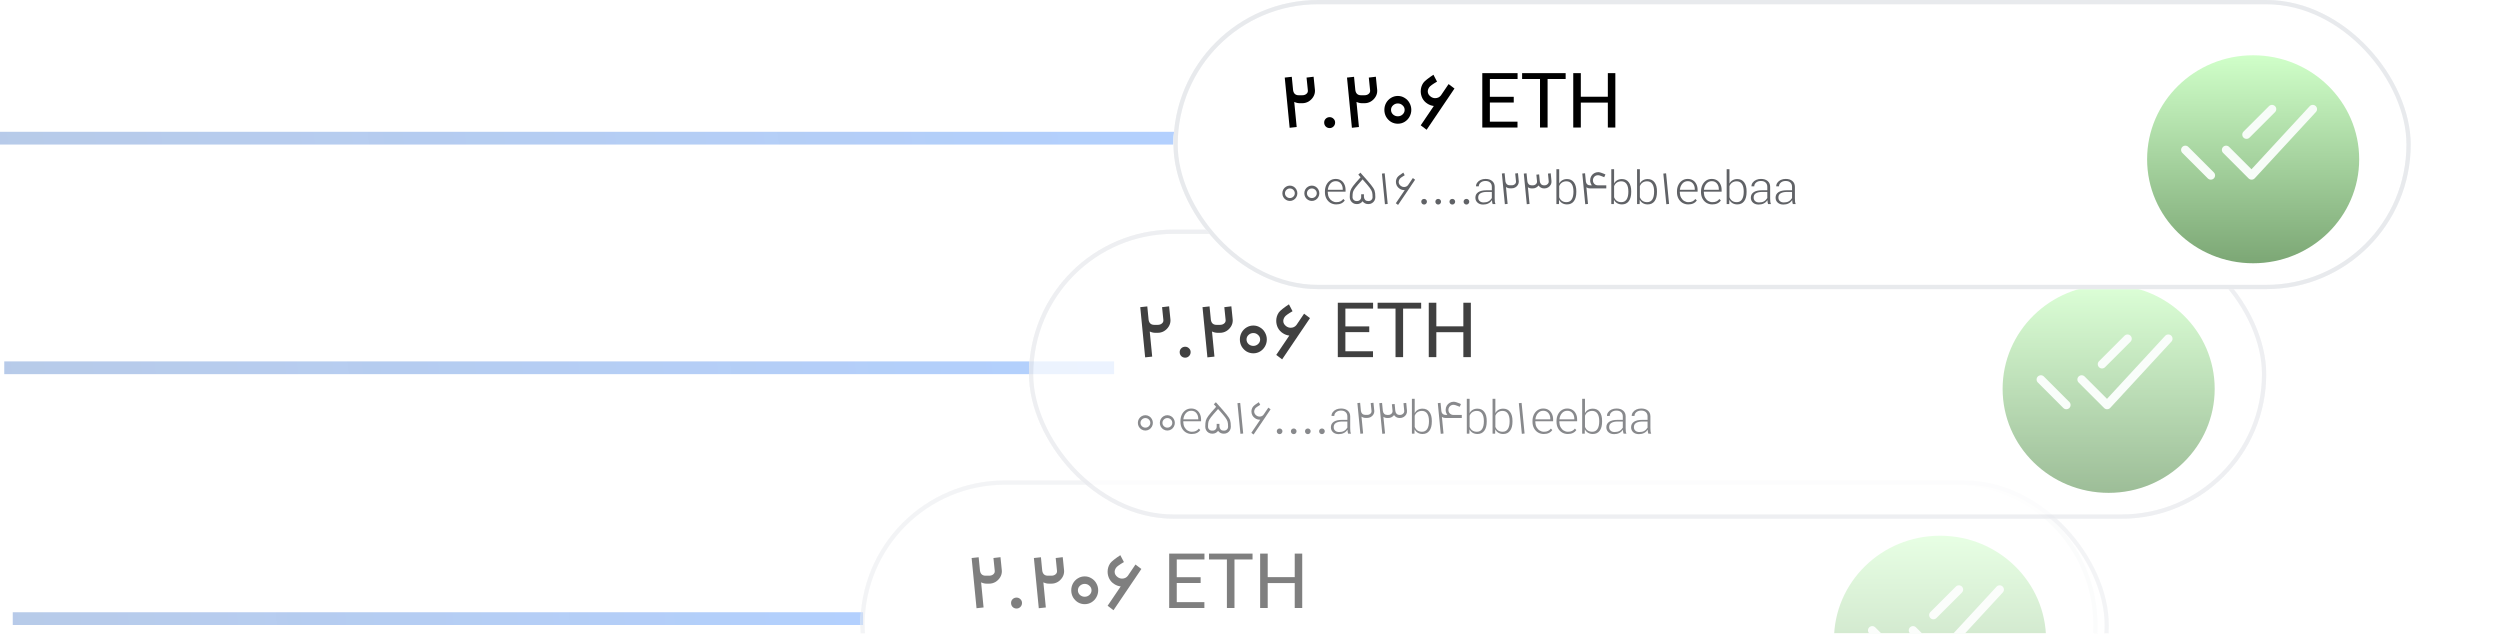 <svg width="588" height="149" viewBox="0 0 588 149" fill="none" xmlns="http://www.w3.org/2000/svg">
<path opacity="0.3" fill-rule="evenodd" clip-rule="evenodd" d="M3 144L203 144V147L3 147V144Z" fill="url(#paint0_linear_3269_4680)"/>
<g opacity="0.5">
<g clip-path="url(#clip0_3269_4680)">
<path d="M202.355 147C202.355 128.222 217.578 113 236.355 113H459.355C478.133 113 493.355 128.222 493.355 147C493.355 165.778 478.133 181 459.355 181H236.355C217.578 181 202.355 165.778 202.355 147Z" fill="white"/>
<path fill-rule="evenodd" clip-rule="evenodd" d="M459.355 114H236.355C218.13 114 203.355 128.775 203.355 147C203.355 165.225 218.13 180 236.355 180H459.355C477.581 180 492.355 165.225 492.355 147C492.355 128.775 477.581 114 459.355 114ZM236.355 113C217.578 113 202.355 128.222 202.355 147C202.355 165.778 217.578 181 236.355 181H459.355C478.133 181 493.355 165.778 493.355 147C493.355 128.222 478.133 113 459.355 113H236.355Z" fill="#F8F9FA"/>
<g filter="url(#filter0_d_3269_4680)">
<path d="M481.235 146.46C481.235 159.969 470.069 170.92 456.295 170.92C442.521 170.92 431.355 159.969 431.355 146.46C431.355 132.951 442.521 122 456.295 122C470.069 122 481.235 132.951 481.235 146.46Z" fill="url(#paint1_linear_3269_4680)"/>
</g>
<path fill-rule="evenodd" clip-rule="evenodd" d="M471.001 137.931C471.407 138.306 471.433 138.939 471.058 139.345L456.67 154.932C456.485 155.132 456.227 155.248 455.955 155.253C455.683 155.259 455.42 155.153 455.228 154.961L449.233 148.966C448.842 148.575 448.842 147.942 449.233 147.551C449.623 147.161 450.256 147.161 450.647 147.551L455.906 152.81L469.588 137.988C469.963 137.582 470.596 137.557 471.001 137.931ZM461.438 137.959C461.829 138.35 461.829 138.983 461.438 139.373L455.443 145.368C455.052 145.759 454.419 145.759 454.029 145.368C453.638 144.978 453.638 144.345 454.029 143.954L460.024 137.959C460.414 137.569 461.048 137.569 461.438 137.959ZM439.641 147.551C440.031 147.161 440.664 147.161 441.055 147.551L447.05 153.546C447.44 153.937 447.44 154.57 447.05 154.961C446.659 155.351 446.026 155.351 445.636 154.961L439.641 148.966C439.25 148.575 439.25 147.942 439.641 147.551Z" fill="#F7FCF8"/>
<path d="M235.313 131.048L235.619 134.072C235.631 134.132 235.637 134.228 235.637 134.36C235.637 134.876 235.499 135.356 235.223 135.8C234.947 136.244 234.581 136.604 234.125 136.88C233.669 137.144 233.171 137.276 232.631 137.276H232.073C231.629 137.276 231.191 137.174 230.759 136.97L231.335 142.874L229.679 143.054L228.527 131.246L230.183 131.066L230.489 134.198C230.609 135.002 231.053 135.404 231.821 135.404H232.631C233.039 135.404 233.369 135.296 233.621 135.08C233.885 134.864 233.999 134.588 233.963 134.252L233.657 131.246L235.313 131.048Z" fill="black"/>
<path d="M239.098 143.126C238.726 143.126 238.414 143 238.162 142.748C237.922 142.496 237.802 142.184 237.802 141.812C237.802 141.464 237.922 141.17 238.162 140.93C238.414 140.678 238.726 140.552 239.098 140.552C239.446 140.552 239.746 140.678 239.998 140.93C240.25 141.17 240.376 141.464 240.376 141.812C240.376 142.184 240.25 142.496 239.998 142.748C239.746 143 239.446 143.126 239.098 143.126Z" fill="black"/>
<path d="M249.956 131.048L250.262 134.072C250.274 134.132 250.28 134.228 250.28 134.36C250.28 134.876 250.142 135.356 249.866 135.8C249.59 136.244 249.224 136.604 248.768 136.88C248.312 137.144 247.814 137.276 247.274 137.276H246.716C246.272 137.276 245.834 137.174 245.402 136.97L245.978 142.874L244.322 143.054L243.17 131.246L244.826 131.066L245.132 134.198C245.252 135.002 245.696 135.404 246.464 135.404H247.274C247.682 135.404 248.012 135.296 248.264 135.08C248.528 134.864 248.642 134.588 248.606 134.252L248.3 131.246L249.956 131.048Z" fill="black"/>
<path d="M258.294 138.842C258.294 139.43 258.15 139.976 257.862 140.48C257.586 140.972 257.202 141.368 256.71 141.668C256.23 141.956 255.702 142.1 255.126 142.1C254.55 142.1 254.016 141.956 253.524 141.668C253.044 141.368 252.66 140.972 252.372 140.48C252.096 139.976 251.958 139.43 251.958 138.842C251.958 138.254 252.096 137.708 252.372 137.204C252.66 136.7 253.044 136.304 253.524 136.016C254.016 135.716 254.55 135.566 255.126 135.566C255.702 135.566 256.23 135.716 256.71 136.016C257.202 136.304 257.586 136.7 257.862 137.204C258.15 137.708 258.294 138.254 258.294 138.842ZM253.524 138.842C253.524 139.262 253.68 139.622 253.992 139.922C254.316 140.21 254.694 140.354 255.126 140.354C255.558 140.354 255.93 140.21 256.242 139.922C256.566 139.622 256.728 139.262 256.728 138.842C256.728 138.422 256.566 138.068 256.242 137.78C255.93 137.48 255.558 137.33 255.126 137.33C254.694 137.33 254.316 137.48 253.992 137.78C253.68 138.068 253.524 138.422 253.524 138.842Z" fill="black"/>
<path d="M268.449 133.82L266.703 136.412L266.613 136.538L261.897 143.522L260.511 142.478L263.589 137.924C263.037 137.864 262.527 137.678 262.059 137.366C261.567 137.054 261.183 136.64 260.907 136.124C260.643 135.596 260.511 135.044 260.511 134.468C260.511 133.748 260.709 133.094 261.105 132.506C261.261 132.278 261.561 131.99 262.005 131.642C262.461 131.282 262.959 130.928 263.499 130.58L264.345 132.2C263.301 132.8 262.683 133.25 262.491 133.55C262.275 133.874 262.167 134.192 262.167 134.504C262.167 134.996 262.413 135.416 262.905 135.764C263.217 135.98 263.553 136.088 263.913 136.088C264.177 136.088 264.429 136.034 264.669 135.926C264.909 135.806 265.107 135.644 265.263 135.44L267.063 132.776L268.449 133.82Z" fill="black"/>
<path d="M274.991 130.202H283.289V131.588H276.773V135.764H282.389V137.114H276.773V141.614H283.271V143H274.991V130.202Z" fill="black"/>
<path d="M294.597 131.588H290.349V143H288.567V131.588H284.355V130.202H294.597V131.588Z" fill="black"/>
<path d="M296.384 130.202H298.166V135.746H304.52V130.202H306.284V143H304.52V137.132H298.166V143H296.384V130.202Z" fill="black"/>
</g>
<rect x="202.855" y="113.5" width="292.642" height="67" rx="33.5" stroke="#E8EAED"/>
</g>
<path opacity="0.3" fill-rule="evenodd" clip-rule="evenodd" d="M1.001 85L262.031 85V88L1.001 88V85Z" fill="url(#paint2_linear_3269_4680)"/>
<g opacity="0.75">
<g clip-path="url(#clip1_3269_4680)">
<path d="M242.016 88C242.016 69.222 257.238 54 276.016 54H499.016C517.793 54 533.016 69.222 533.016 88C533.016 106.778 517.793 122 499.016 122H276.016C257.238 122 242.016 106.778 242.016 88Z" fill="white"/>
<path fill-rule="evenodd" clip-rule="evenodd" d="M499.016 55H276.016C257.79 55 243.016 69.775 243.016 88C243.016 106.225 257.79 121 276.016 121H499.016C517.241 121 532.016 106.225 532.016 88C532.016 69.775 517.241 55 499.016 55ZM276.016 54C257.238 54 242.016 69.222 242.016 88C242.016 106.778 257.238 122 276.016 122H499.016C517.793 122 533.016 106.778 533.016 88C533.016 69.222 517.793 54 499.016 54H276.016Z" fill="#F8F9FA"/>
<path d="M271.156 99.459C271.156 99.782 271.075 100.082 270.914 100.361C270.76 100.64 270.547 100.86 270.276 101.021C270.005 101.182 269.711 101.263 269.396 101.263C269.073 101.263 268.776 101.182 268.505 101.021C268.234 100.86 268.017 100.64 267.856 100.361C267.702 100.082 267.625 99.782 267.625 99.459C267.625 99.136 267.702 98.836 267.856 98.557C268.017 98.278 268.234 98.058 268.505 97.897C268.776 97.736 269.073 97.655 269.396 97.655C269.711 97.655 270.005 97.736 270.276 97.897C270.547 98.058 270.76 98.278 270.914 98.557C271.075 98.836 271.156 99.136 271.156 99.459ZM268.241 99.459C268.241 99.767 268.355 100.031 268.582 100.251C268.809 100.471 269.081 100.581 269.396 100.581C269.711 100.581 269.983 100.471 270.21 100.251C270.437 100.031 270.551 99.767 270.551 99.459C270.551 99.144 270.437 98.876 270.21 98.656C269.983 98.436 269.711 98.326 269.396 98.326C269.081 98.326 268.809 98.436 268.582 98.656C268.355 98.876 268.241 99.144 268.241 99.459Z" fill="#606266"/>
<path d="M276.323 99.459C276.323 99.782 276.242 100.082 276.081 100.361C275.927 100.64 275.714 100.86 275.443 101.021C275.172 101.182 274.878 101.263 274.563 101.263C274.24 101.263 273.943 101.182 273.672 101.021C273.401 100.86 273.184 100.64 273.023 100.361C272.869 100.082 272.792 99.782 272.792 99.459C272.792 99.136 272.869 98.836 273.023 98.557C273.184 98.278 273.401 98.058 273.672 97.897C273.943 97.736 274.24 97.655 274.563 97.655C274.878 97.655 275.172 97.736 275.443 97.897C275.714 98.058 275.927 98.278 276.081 98.557C276.242 98.836 276.323 99.136 276.323 99.459ZM273.408 99.459C273.408 99.767 273.522 100.031 273.749 100.251C273.976 100.471 274.248 100.581 274.563 100.581C274.878 100.581 275.15 100.471 275.377 100.251C275.604 100.031 275.718 99.767 275.718 99.459C275.718 99.144 275.604 98.876 275.377 98.656C275.15 98.436 274.878 98.326 274.563 98.326C274.248 98.326 273.976 98.436 273.749 98.656C273.522 98.876 273.408 99.144 273.408 99.459Z" fill="#606266"/>
<path d="M280.302 102.077C279.811 102.077 279.36 101.96 278.949 101.725C278.546 101.483 278.227 101.146 277.992 100.713C277.757 100.28 277.64 99.785 277.64 99.228V99.008C277.64 98.48 277.743 97.992 277.948 97.545C278.161 97.098 278.458 96.742 278.839 96.478C279.228 96.214 279.671 96.082 280.17 96.082C280.632 96.082 281.035 96.188 281.38 96.401C281.732 96.614 282.003 96.918 282.194 97.314C282.392 97.703 282.491 98.157 282.491 98.678V99.085H278.311V99.327C278.326 99.767 278.425 100.156 278.608 100.493C278.799 100.83 279.044 101.091 279.345 101.274C279.646 101.457 279.972 101.549 280.324 101.549C280.72 101.549 281.043 101.487 281.292 101.362C281.549 101.237 281.772 101.05 281.963 100.801L282.304 101.142C281.879 101.765 281.211 102.077 280.302 102.077ZM281.831 98.634V98.513C281.831 97.97 281.684 97.519 281.391 97.16C281.098 96.793 280.691 96.61 280.17 96.61C279.664 96.61 279.246 96.801 278.916 97.182C278.586 97.556 278.388 98.04 278.322 98.634H281.831Z" fill="#606266"/>
<path d="M287.778 102C287.514 102 287.272 101.941 287.052 101.824C286.832 101.707 286.645 101.545 286.491 101.34C286.345 101.545 286.158 101.707 285.93 101.824C285.703 101.941 285.461 102 285.204 102H285.083C284.79 102 284.519 101.927 284.269 101.78C284.027 101.633 283.833 101.435 283.686 101.186C283.547 100.937 283.477 100.662 283.477 100.361C283.477 99.745 283.521 99.272 283.609 98.942C283.697 98.612 283.906 98.223 284.236 97.776C284.574 97.329 285.171 96.632 286.029 95.686L285.49 95.081L285.974 94.608C287.214 95.979 288.05 96.94 288.482 97.49C288.922 98.033 289.201 98.484 289.318 98.843C289.436 99.202 289.494 99.708 289.494 100.361C289.494 100.662 289.425 100.937 289.285 101.186C289.146 101.435 288.952 101.633 288.702 101.78C288.46 101.927 288.193 102 287.899 102H287.778ZM284.126 100.361C284.126 100.618 284.218 100.838 284.401 101.021C284.585 101.197 284.812 101.285 285.083 101.285H285.204C285.476 101.285 285.703 101.197 285.886 101.021C286.07 100.838 286.161 100.618 286.161 100.361V99.69H286.81V100.339C286.84 100.625 286.939 100.856 287.107 101.032C287.283 101.201 287.507 101.285 287.778 101.285H287.899C288.171 101.285 288.394 101.197 288.57 101.021C288.754 100.845 288.845 100.625 288.845 100.361C288.845 99.84 288.805 99.441 288.724 99.162C288.644 98.883 288.453 98.542 288.152 98.139C287.852 97.736 287.298 97.087 286.491 96.192C285.67 97.101 285.109 97.754 284.808 98.15C284.508 98.539 284.317 98.872 284.236 99.151C284.163 99.422 284.126 99.826 284.126 100.361Z" fill="#606266"/>
<path d="M291.047 94.828L291.696 94.762L292.4 101.967L291.751 102.033L291.047 94.828Z" fill="#606266"/>
<path d="M298.845 96.269L297.767 97.864H297.778L297.679 98.007L294.841 102.198L294.313 101.802L296.414 98.7C295.974 98.737 295.567 98.627 295.193 98.37C294.922 98.194 294.709 97.967 294.555 97.688C294.408 97.402 294.335 97.101 294.335 96.786C294.335 96.397 294.449 96.034 294.676 95.697C294.771 95.558 294.951 95.389 295.215 95.191C295.479 94.993 295.765 94.795 296.073 94.597L296.403 95.213C295.75 95.594 295.351 95.891 295.204 96.104C295.057 96.331 294.984 96.562 294.984 96.797C294.984 96.98 295.032 97.156 295.127 97.325C295.222 97.494 295.358 97.637 295.534 97.754C295.747 97.908 295.981 97.985 296.238 97.985C296.443 97.985 296.634 97.941 296.81 97.853C296.993 97.758 297.14 97.622 297.25 97.446L298.317 95.873L298.845 96.269Z" fill="#606266"/>
<path d="M300.969 102.11C300.778 102.11 300.617 102.044 300.485 101.912C300.36 101.78 300.298 101.619 300.298 101.428C300.298 101.245 300.36 101.091 300.485 100.966C300.617 100.841 300.778 100.779 300.969 100.779C301.152 100.779 301.306 100.841 301.431 100.966C301.563 101.091 301.629 101.245 301.629 101.428C301.629 101.619 301.563 101.78 301.431 101.912C301.306 102.044 301.152 102.11 300.969 102.11Z" fill="#606266"/>
<path d="M304.288 102.11C304.097 102.11 303.936 102.044 303.804 101.912C303.679 101.78 303.617 101.619 303.617 101.428C303.617 101.245 303.679 101.091 303.804 100.966C303.936 100.841 304.097 100.779 304.288 100.779C304.471 100.779 304.625 100.841 304.75 100.966C304.882 101.091 304.948 101.245 304.948 101.428C304.948 101.619 304.882 101.78 304.75 101.912C304.625 102.044 304.471 102.11 304.288 102.11Z" fill="#606266"/>
<path d="M307.607 102.11C307.417 102.11 307.255 102.044 307.123 101.912C306.999 101.78 306.936 101.619 306.936 101.428C306.936 101.245 306.999 101.091 307.123 100.966C307.255 100.841 307.417 100.779 307.607 100.779C307.791 100.779 307.945 100.841 308.069 100.966C308.201 101.091 308.267 101.245 308.267 101.428C308.267 101.619 308.201 101.78 308.069 101.912C307.945 102.044 307.791 102.11 307.607 102.11Z" fill="#606266"/>
<path d="M310.927 102.11C310.736 102.11 310.575 102.044 310.443 101.912C310.318 101.78 310.256 101.619 310.256 101.428C310.256 101.245 310.318 101.091 310.443 100.966C310.575 100.841 310.736 100.779 310.927 100.779C311.11 100.779 311.264 100.841 311.389 100.966C311.521 101.091 311.587 101.245 311.587 101.428C311.587 101.619 311.521 101.78 311.389 101.912C311.264 102.044 311.11 102.11 310.927 102.11Z" fill="#606266"/>
<path d="M317.084 102C316.996 101.802 316.945 101.49 316.93 101.065C316.475 101.762 315.782 102.11 314.851 102.11C314.308 102.11 313.868 101.96 313.531 101.659C313.194 101.358 313.025 100.97 313.025 100.493C313.025 99.936 313.249 99.507 313.696 99.206C314.143 98.905 314.781 98.755 315.61 98.755H316.897V97.963C316.897 97.523 316.765 97.182 316.501 96.94C316.244 96.691 315.874 96.566 315.39 96.566C314.935 96.566 314.561 96.687 314.268 96.929C313.975 97.171 313.828 97.472 313.828 97.831H313.168C313.168 97.508 313.267 97.215 313.465 96.951C313.663 96.68 313.931 96.467 314.268 96.313C314.613 96.159 314.994 96.082 315.412 96.082C316.072 96.082 316.593 96.247 316.974 96.577C317.363 96.9 317.561 97.351 317.568 97.93V100.669C317.568 100.984 317.579 101.245 317.601 101.45C317.63 101.648 317.678 101.817 317.744 101.956V102H317.084ZM313.685 100.46C313.685 100.805 313.799 101.083 314.026 101.296C314.261 101.509 314.572 101.615 314.961 101.615C315.416 101.615 315.793 101.534 316.094 101.373C316.402 101.204 316.67 100.944 316.897 100.592V99.14H315.687C315.078 99.14 314.591 99.246 314.224 99.459C313.865 99.672 313.685 100.005 313.685 100.46Z" fill="#606266"/>
<path d="M323.038 94.729L323.225 96.577C323.233 96.614 323.236 96.665 323.236 96.731C323.236 97.01 323.159 97.27 323.005 97.512C322.859 97.747 322.657 97.937 322.4 98.084C322.151 98.223 321.88 98.293 321.586 98.293H321.179C320.827 98.293 320.508 98.19 320.222 97.985L320.607 101.956L319.958 102.022L319.254 94.806L319.903 94.74L320.09 96.676C320.142 96.962 320.255 97.186 320.431 97.347C320.607 97.501 320.827 97.578 321.091 97.578H321.586C321.88 97.578 322.125 97.486 322.323 97.303C322.521 97.12 322.606 96.9 322.576 96.643L322.389 94.806L323.038 94.729Z" fill="#606266"/>
<path d="M329.174 98.315C328.91 98.315 328.668 98.256 328.448 98.139C328.228 98.014 328.037 97.846 327.876 97.633C327.722 97.838 327.527 98.003 327.293 98.128C327.058 98.253 326.805 98.315 326.534 98.315H326.27C325.94 98.315 325.643 98.223 325.379 98.04L325.764 101.967L325.115 102.033L324.411 94.828L325.06 94.762L325.247 96.632C325.283 96.925 325.39 97.16 325.566 97.336C325.749 97.505 325.976 97.589 326.248 97.589H326.534C326.82 97.589 327.062 97.497 327.26 97.314C327.458 97.131 327.546 96.911 327.524 96.654V96.643L327.37 95.081L328.019 95.015L328.173 96.61C328.202 96.903 328.305 97.142 328.481 97.325C328.664 97.501 328.895 97.589 329.174 97.589H329.284C329.562 97.589 329.801 97.497 329.999 97.314C330.204 97.123 330.296 96.9 330.274 96.643L330.098 94.828L330.747 94.762L330.923 96.61C330.952 96.911 330.893 97.193 330.747 97.457C330.6 97.721 330.395 97.93 330.131 98.084C329.867 98.238 329.584 98.315 329.284 98.315H329.174Z" fill="#606266"/>
<path d="M334.588 102.077C334.162 102.077 333.785 101.982 333.455 101.791C333.132 101.6 332.883 101.329 332.707 100.977L332.685 102H332.08V93.794H332.74V97.16C332.916 96.823 333.161 96.566 333.477 96.39C333.792 96.207 334.162 96.115 334.588 96.115C335.277 96.115 335.812 96.372 336.194 96.885C336.582 97.391 336.773 98.11 336.766 99.041V99.14C336.766 100.079 336.575 100.805 336.194 101.318C335.812 101.824 335.277 102.077 334.588 102.077ZM332.74 100.394C332.886 100.768 333.103 101.054 333.389 101.252C333.682 101.45 334.034 101.549 334.445 101.549C334.987 101.549 335.398 101.336 335.677 100.911C335.955 100.486 336.095 99.87 336.095 99.063C336.095 98.271 335.952 97.67 335.666 97.259C335.38 96.848 334.969 96.643 334.434 96.643C334.038 96.643 333.689 96.742 333.389 96.94C333.095 97.131 332.879 97.413 332.74 97.787V100.394Z" fill="#606266"/>
<path d="M339.997 98.315C339.675 98.315 339.389 98.231 339.139 98.062L339.513 101.967L338.864 102.033L338.358 96.786L338.347 96.665L338.171 94.817L338.82 94.751L339.007 96.687C339.044 96.973 339.15 97.197 339.326 97.358C339.502 97.512 339.726 97.589 339.997 97.589H340.415C340.151 97.23 340.019 96.834 340.019 96.401C340.019 96.049 340.104 95.726 340.272 95.433C340.441 95.14 340.672 94.909 340.965 94.74C341.259 94.571 341.578 94.487 341.922 94.487C342.091 94.487 342.3 94.527 342.549 94.608C342.806 94.689 343.033 94.773 343.231 94.861C343.429 94.949 343.558 95.008 343.616 95.037L343.33 95.675C343.286 95.66 343.088 95.583 342.736 95.444C342.392 95.297 342.12 95.22 341.922 95.213C341.695 95.198 341.482 95.242 341.284 95.345C341.094 95.448 340.943 95.594 340.833 95.785C340.723 95.968 340.668 96.174 340.668 96.401C340.668 96.738 340.778 97.021 340.998 97.248C341.226 97.475 341.504 97.589 341.834 97.589H343.814V98.315H339.997Z" fill="#606266"/>
<path d="M347.5 102.077C347.074 102.077 346.697 101.982 346.367 101.791C346.044 101.6 345.795 101.329 345.619 100.977L345.597 102H344.992V93.794H345.652V97.16C345.828 96.823 346.073 96.566 346.389 96.39C346.704 96.207 347.074 96.115 347.5 96.115C348.189 96.115 348.724 96.372 349.106 96.885C349.494 97.391 349.685 98.11 349.678 99.041V99.14C349.678 100.079 349.487 100.805 349.106 101.318C348.724 101.824 348.189 102.077 347.5 102.077ZM345.652 100.394C345.798 100.768 346.015 101.054 346.301 101.252C346.594 101.45 346.946 101.549 347.357 101.549C347.899 101.549 348.31 101.336 348.589 100.911C348.867 100.486 349.007 99.87 349.007 99.063C349.007 98.271 348.864 97.67 348.578 97.259C348.292 96.848 347.881 96.643 347.346 96.643C346.95 96.643 346.601 96.742 346.301 96.94C346.007 97.131 345.791 97.413 345.652 97.787V100.394Z" fill="#606266"/>
<path d="M353.558 102.077C353.133 102.077 352.755 101.982 352.425 101.791C352.103 101.6 351.853 101.329 351.677 100.977L351.655 102H351.05V93.794H351.71V97.16C351.886 96.823 352.132 96.566 352.447 96.39C352.763 96.207 353.133 96.115 353.558 96.115C354.248 96.115 354.783 96.372 355.164 96.885C355.553 97.391 355.744 98.11 355.736 99.041V99.14C355.736 100.079 355.546 100.805 355.164 101.318C354.783 101.824 354.248 102.077 353.558 102.077ZM351.71 100.394C351.857 100.768 352.073 101.054 352.359 101.252C352.653 101.45 353.005 101.549 353.415 101.549C353.958 101.549 354.369 101.336 354.647 100.911C354.926 100.486 355.065 99.87 355.065 99.063C355.065 98.271 354.922 97.67 354.636 97.259C354.35 96.848 353.94 96.643 353.404 96.643C353.008 96.643 352.66 96.742 352.359 96.94C352.066 97.131 351.85 97.413 351.71 97.787V100.394Z" fill="#606266"/>
<path d="M357.23 94.828L357.879 94.762L358.583 101.967L357.934 102.033L357.23 94.828Z" fill="#606266"/>
<path d="M363.103 102.077C362.611 102.077 362.16 101.96 361.75 101.725C361.346 101.483 361.027 101.146 360.793 100.713C360.558 100.28 360.441 99.785 360.441 99.228V99.008C360.441 98.48 360.543 97.992 360.749 97.545C360.961 97.098 361.258 96.742 361.64 96.478C362.028 96.214 362.472 96.082 362.971 96.082C363.433 96.082 363.836 96.188 364.181 96.401C364.533 96.614 364.804 96.918 364.995 97.314C365.193 97.703 365.292 98.157 365.292 98.678V99.085H361.112V99.327C361.126 99.767 361.225 100.156 361.409 100.493C361.599 100.83 361.845 101.091 362.146 101.274C362.446 101.457 362.773 101.549 363.125 101.549C363.521 101.549 363.843 101.487 364.093 101.362C364.349 101.237 364.573 101.05 364.764 100.801L365.105 101.142C364.679 101.765 364.012 102.077 363.103 102.077ZM364.632 98.634V98.513C364.632 97.97 364.485 97.519 364.192 97.16C363.898 96.793 363.491 96.61 362.971 96.61C362.465 96.61 362.047 96.801 361.717 97.182C361.387 97.556 361.189 98.04 361.123 98.634H364.632Z" fill="#606266"/>
<path d="M368.753 102.077C368.262 102.077 367.811 101.96 367.4 101.725C366.997 101.483 366.678 101.146 366.443 100.713C366.208 100.28 366.091 99.785 366.091 99.228V99.008C366.091 98.48 366.194 97.992 366.399 97.545C366.612 97.098 366.909 96.742 367.29 96.478C367.679 96.214 368.122 96.082 368.621 96.082C369.083 96.082 369.486 96.188 369.831 96.401C370.183 96.614 370.454 96.918 370.645 97.314C370.843 97.703 370.942 98.157 370.942 98.678V99.085H366.762V99.327C366.777 99.767 366.876 100.156 367.059 100.493C367.25 100.83 367.495 101.091 367.796 101.274C368.097 101.457 368.423 101.549 368.775 101.549C369.171 101.549 369.494 101.487 369.743 101.362C370 101.237 370.223 101.05 370.414 100.801L370.755 101.142C370.33 101.765 369.662 102.077 368.753 102.077ZM370.282 98.634V98.513C370.282 97.97 370.135 97.519 369.842 97.16C369.549 96.793 369.142 96.61 368.621 96.61C368.115 96.61 367.697 96.801 367.367 97.182C367.037 97.556 366.839 98.04 366.773 98.634H370.282Z" fill="#606266"/>
<path d="M374.635 102.077C374.209 102.077 373.832 101.982 373.502 101.791C373.179 101.6 372.93 101.329 372.754 100.977L372.732 102H372.127V93.794H372.787V97.16C372.963 96.823 373.208 96.566 373.524 96.39C373.839 96.207 374.209 96.115 374.635 96.115C375.324 96.115 375.859 96.372 376.241 96.885C376.629 97.391 376.82 98.11 376.813 99.041V99.14C376.813 100.079 376.622 100.805 376.241 101.318C375.859 101.824 375.324 102.077 374.635 102.077ZM372.787 100.394C372.933 100.768 373.15 101.054 373.436 101.252C373.729 101.45 374.081 101.549 374.492 101.549C375.034 101.549 375.445 101.336 375.724 100.911C376.002 100.486 376.142 99.87 376.142 99.063C376.142 98.271 375.999 97.67 375.713 97.259C375.427 96.848 375.016 96.643 374.481 96.643C374.085 96.643 373.736 96.742 373.436 96.94C373.142 97.131 372.926 97.413 372.787 97.787V100.394Z" fill="#606266"/>
<path d="M381.87 102C381.782 101.802 381.731 101.49 381.716 101.065C381.261 101.762 380.568 102.11 379.637 102.11C379.094 102.11 378.654 101.96 378.317 101.659C377.98 101.358 377.811 100.97 377.811 100.493C377.811 99.936 378.035 99.507 378.482 99.206C378.929 98.905 379.567 98.755 380.396 98.755H381.683V97.963C381.683 97.523 381.551 97.182 381.287 96.94C381.03 96.691 380.66 96.566 380.176 96.566C379.721 96.566 379.347 96.687 379.054 96.929C378.761 97.171 378.614 97.472 378.614 97.831H377.954C377.954 97.508 378.053 97.215 378.251 96.951C378.449 96.68 378.717 96.467 379.054 96.313C379.399 96.159 379.78 96.082 380.198 96.082C380.858 96.082 381.379 96.247 381.76 96.577C382.149 96.9 382.347 97.351 382.354 97.93V100.669C382.354 100.984 382.365 101.245 382.387 101.45C382.416 101.648 382.464 101.817 382.53 101.956V102H381.87ZM378.471 100.46C378.471 100.805 378.585 101.083 378.812 101.296C379.047 101.509 379.358 101.615 379.747 101.615C380.202 101.615 380.579 101.534 380.88 101.373C381.188 101.204 381.456 100.944 381.683 100.592V99.14H380.473C379.864 99.14 379.377 99.246 379.01 99.459C378.651 99.672 378.471 100.005 378.471 100.46Z" fill="#606266"/>
<path d="M387.692 102C387.604 101.802 387.553 101.49 387.538 101.065C387.084 101.762 386.391 102.11 385.459 102.11C384.917 102.11 384.477 101.96 384.139 101.659C383.802 101.358 383.633 100.97 383.633 100.493C383.633 99.936 383.857 99.507 384.304 99.206C384.752 98.905 385.39 98.755 386.218 98.755H387.505V97.963C387.505 97.523 387.373 97.182 387.109 96.94C386.853 96.691 386.482 96.566 385.998 96.566C385.544 96.566 385.17 96.687 384.876 96.929C384.583 97.171 384.436 97.472 384.436 97.831H383.776C383.776 97.508 383.875 97.215 384.073 96.951C384.271 96.68 384.539 96.467 384.876 96.313C385.221 96.159 385.602 96.082 386.02 96.082C386.68 96.082 387.201 96.247 387.582 96.577C387.971 96.9 388.169 97.351 388.176 97.93V100.669C388.176 100.984 388.187 101.245 388.209 101.45C388.239 101.648 388.286 101.817 388.352 101.956V102H387.692ZM384.293 100.46C384.293 100.805 384.407 101.083 384.634 101.296C384.869 101.509 385.181 101.615 385.569 101.615C386.024 101.615 386.402 101.534 386.702 101.373C387.01 101.204 387.278 100.944 387.505 100.592V99.14H386.295C385.687 99.14 385.199 99.246 384.832 99.459C384.473 99.672 384.293 100.005 384.293 100.46Z" fill="#606266"/>
<g filter="url(#filter1_d_3269_4680)">
<path d="M520.895 87.46C520.895 100.969 509.729 111.92 495.955 111.92C482.181 111.92 471.016 100.969 471.016 87.46C471.016 73.951 482.181 63 495.955 63C509.729 63 520.895 73.951 520.895 87.46Z" fill="url(#paint3_linear_3269_4680)"/>
</g>
<path fill-rule="evenodd" clip-rule="evenodd" d="M510.662 78.931C511.067 79.306 511.093 79.939 510.718 80.344L496.33 95.932C496.145 96.132 495.887 96.248 495.615 96.253C495.343 96.259 495.08 96.153 494.888 95.961L488.893 89.966C488.502 89.575 488.502 88.942 488.893 88.551C489.283 88.161 489.917 88.161 490.307 88.551L495.566 93.811L509.249 78.988C509.623 78.582 510.256 78.557 510.662 78.931ZM501.098 78.959C501.489 79.35 501.489 79.983 501.098 80.373L495.103 86.368C494.713 86.759 494.079 86.759 493.689 86.368C493.298 85.978 493.298 85.345 493.689 84.954L499.684 78.959C500.075 78.569 500.708 78.569 501.098 78.959ZM479.301 88.551C479.691 88.161 480.324 88.161 480.715 88.551L486.71 94.546C487.101 94.937 487.101 95.57 486.71 95.961C486.319 96.351 485.686 96.351 485.296 95.961L479.301 89.966C478.91 89.575 478.91 88.942 479.301 88.551Z" fill="#F7FCF8"/>
<path d="M274.974 72.048L275.28 75.072C275.291 75.132 275.297 75.228 275.297 75.36C275.297 75.876 275.16 76.356 274.884 76.8C274.608 77.244 274.242 77.604 273.786 77.88C273.33 78.144 272.832 78.276 272.292 78.276H271.734C271.29 78.276 270.852 78.174 270.42 77.97L270.996 83.874L269.339 84.054L268.188 72.246L269.844 72.066L270.15 75.198C270.27 76.002 270.714 76.404 271.482 76.404H272.292C272.7 76.404 273.03 76.296 273.282 76.08C273.546 75.864 273.66 75.588 273.624 75.252L273.318 72.246L274.974 72.048Z" fill="black"/>
<path d="M278.758 84.126C278.386 84.126 278.074 84 277.822 83.748C277.582 83.496 277.462 83.184 277.462 82.812C277.462 82.464 277.582 82.17 277.822 81.93C278.074 81.678 278.386 81.552 278.758 81.552C279.106 81.552 279.406 81.678 279.658 81.93C279.91 82.17 280.036 82.464 280.036 82.812C280.036 83.184 279.91 83.496 279.658 83.748C279.406 84 279.106 84.126 278.758 84.126Z" fill="black"/>
<path d="M289.616 72.048L289.922 75.072C289.934 75.132 289.94 75.228 289.94 75.36C289.94 75.876 289.802 76.356 289.526 76.8C289.25 77.244 288.884 77.604 288.428 77.88C287.972 78.144 287.474 78.276 286.934 78.276H286.376C285.932 78.276 285.494 78.174 285.062 77.97L285.638 83.874L283.982 84.054L282.83 72.246L284.486 72.066L284.792 75.198C284.912 76.002 285.356 76.404 286.124 76.404H286.934C287.342 76.404 287.672 76.296 287.924 76.08C288.188 75.864 288.302 75.588 288.266 75.252L287.96 72.246L289.616 72.048Z" fill="black"/>
<path d="M297.954 79.842C297.954 80.43 297.81 80.976 297.522 81.48C297.246 81.972 296.862 82.368 296.37 82.668C295.89 82.956 295.362 83.1 294.786 83.1C294.21 83.1 293.676 82.956 293.184 82.668C292.704 82.368 292.32 81.972 292.032 81.48C291.756 80.976 291.618 80.43 291.618 79.842C291.618 79.254 291.756 78.708 292.032 78.204C292.32 77.7 292.704 77.304 293.184 77.016C293.676 76.716 294.21 76.566 294.786 76.566C295.362 76.566 295.89 76.716 296.37 77.016C296.862 77.304 297.246 77.7 297.522 78.204C297.81 78.708 297.954 79.254 297.954 79.842ZM293.184 79.842C293.184 80.262 293.34 80.622 293.652 80.922C293.976 81.21 294.354 81.354 294.786 81.354C295.218 81.354 295.59 81.21 295.902 80.922C296.226 80.622 296.388 80.262 296.388 79.842C296.388 79.422 296.226 79.068 295.902 78.78C295.59 78.48 295.218 78.33 294.786 78.33C294.354 78.33 293.976 78.48 293.652 78.78C293.34 79.068 293.184 79.422 293.184 79.842Z" fill="black"/>
<path d="M308.109 74.82L306.363 77.412L306.273 77.538L301.557 84.522L300.171 83.478L303.249 78.924C302.697 78.864 302.187 78.678 301.719 78.366C301.227 78.054 300.843 77.64 300.567 77.124C300.303 76.596 300.171 76.044 300.171 75.468C300.171 74.748 300.369 74.094 300.765 73.506C300.921 73.278 301.221 72.99 301.665 72.642C302.121 72.282 302.619 71.928 303.159 71.58L304.005 73.2C302.961 73.8 302.343 74.25 302.151 74.55C301.935 74.874 301.827 75.192 301.827 75.504C301.827 75.996 302.073 76.416 302.565 76.764C302.877 76.98 303.213 77.088 303.573 77.088C303.837 77.088 304.089 77.034 304.329 76.926C304.569 76.806 304.767 76.644 304.923 76.44L306.723 73.776L308.109 74.82Z" fill="black"/>
<path d="M314.651 71.202H322.949V72.588H316.433V76.764H322.049V78.114H316.433V82.614H322.931V84H314.651V71.202Z" fill="black"/>
<path d="M334.257 72.588H330.009V84H328.227V72.588H324.015V71.202H334.257V72.588Z" fill="black"/>
<path d="M336.044 71.202H337.826V76.746H344.18V71.202H345.944V84H344.18V78.132H337.826V84H336.044V71.202Z" fill="black"/>
</g>
<rect x="242.516" y="54.5" width="290" height="67" rx="33.5" stroke="#E8EAED"/>
</g>
<path opacity="0.3" fill-rule="evenodd" clip-rule="evenodd" d="M0 31L279.566 31V34L0 34V31Z" fill="url(#paint4_linear_3269_4680)"/>
<g clip-path="url(#clip2_3269_4680)">
<path d="M276 34C276 15.222 291.222 0 310 0H533C551.778 0 567 15.222 567 34C567 52.778 551.778 68 533 68H310C291.222 68 276 52.778 276 34Z" fill="white"/>
<path fill-rule="evenodd" clip-rule="evenodd" d="M533 1H310C291.775 1 277 15.775 277 34C277 52.225 291.775 67 310 67H533C551.225 67 566 52.225 566 34C566 15.775 551.225 1 533 1ZM310 0C291.222 0 276 15.222 276 34C276 52.778 291.222 68 310 68H533C551.778 68 567 52.778 567 34C567 15.222 551.778 0 533 0H310Z" fill="#F8F9FA"/>
<path d="M305.14 45.459C305.14 45.782 305.06 46.082 304.898 46.361C304.744 46.64 304.532 46.86 304.26 47.021C303.989 47.182 303.696 47.263 303.38 47.263C303.058 47.263 302.761 47.182 302.489 47.021C302.218 46.86 302.002 46.64 301.84 46.361C301.686 46.082 301.609 45.782 301.609 45.459C301.609 45.136 301.686 44.836 301.84 44.557C302.002 44.278 302.218 44.058 302.489 43.897C302.761 43.736 303.058 43.655 303.38 43.655C303.696 43.655 303.989 43.736 304.26 43.897C304.532 44.058 304.744 44.278 304.898 44.557C305.06 44.836 305.14 45.136 305.14 45.459ZM302.225 45.459C302.225 45.767 302.339 46.031 302.566 46.251C302.794 46.471 303.065 46.581 303.38 46.581C303.696 46.581 303.967 46.471 304.194 46.251C304.422 46.031 304.535 45.767 304.535 45.459C304.535 45.144 304.422 44.876 304.194 44.656C303.967 44.436 303.696 44.326 303.38 44.326C303.065 44.326 302.794 44.436 302.566 44.656C302.339 44.876 302.225 45.144 302.225 45.459Z" fill="#606266"/>
<path d="M310.307 45.459C310.307 45.782 310.227 46.082 310.065 46.361C309.911 46.64 309.699 46.86 309.427 47.021C309.156 47.182 308.863 47.263 308.547 47.263C308.225 47.263 307.928 47.182 307.656 47.021C307.385 46.86 307.169 46.64 307.007 46.361C306.853 46.082 306.776 45.782 306.776 45.459C306.776 45.136 306.853 44.836 307.007 44.557C307.169 44.278 307.385 44.058 307.656 43.897C307.928 43.736 308.225 43.655 308.547 43.655C308.863 43.655 309.156 43.736 309.427 43.897C309.699 44.058 309.911 44.278 310.065 44.557C310.227 44.836 310.307 45.136 310.307 45.459ZM307.392 45.459C307.392 45.767 307.506 46.031 307.733 46.251C307.961 46.471 308.232 46.581 308.547 46.581C308.863 46.581 309.134 46.471 309.361 46.251C309.589 46.031 309.702 45.767 309.702 45.459C309.702 45.144 309.589 44.876 309.361 44.656C309.134 44.436 308.863 44.326 308.547 44.326C308.232 44.326 307.961 44.436 307.733 44.656C307.506 44.876 307.392 45.144 307.392 45.459Z" fill="#606266"/>
<path d="M314.286 48.077C313.795 48.077 313.344 47.96 312.933 47.725C312.53 47.483 312.211 47.146 311.976 46.713C311.742 46.28 311.624 45.785 311.624 45.228V45.008C311.624 44.48 311.727 43.992 311.932 43.545C312.145 43.098 312.442 42.742 312.823 42.478C313.212 42.214 313.656 42.082 314.154 42.082C314.616 42.082 315.02 42.188 315.364 42.401C315.716 42.614 315.988 42.918 316.178 43.314C316.376 43.703 316.475 44.157 316.475 44.678V45.085H312.295V45.327C312.31 45.767 312.409 46.156 312.592 46.493C312.783 46.83 313.029 47.091 313.329 47.274C313.63 47.457 313.956 47.549 314.308 47.549C314.704 47.549 315.027 47.487 315.276 47.362C315.533 47.237 315.757 47.05 315.947 46.801L316.288 47.142C315.863 47.765 315.196 48.077 314.286 48.077ZM315.815 44.634V44.513C315.815 43.97 315.669 43.519 315.375 43.16C315.082 42.793 314.675 42.61 314.154 42.61C313.648 42.61 313.23 42.801 312.9 43.182C312.57 43.556 312.372 44.04 312.306 44.634H315.815Z" fill="#606266"/>
<path d="M321.763 48C321.499 48 321.257 47.941 321.037 47.824C320.817 47.707 320.63 47.545 320.476 47.34C320.329 47.545 320.142 47.707 319.915 47.824C319.687 47.941 319.445 48 319.189 48H319.068C318.774 48 318.503 47.927 318.254 47.78C318.012 47.633 317.817 47.435 317.671 47.186C317.531 46.937 317.462 46.662 317.462 46.361C317.462 45.745 317.506 45.272 317.594 44.942C317.682 44.612 317.891 44.223 318.221 43.776C318.558 43.329 319.156 42.632 320.014 41.686L319.475 41.081L319.959 40.608C321.198 41.979 322.034 42.94 322.467 43.49C322.907 44.033 323.185 44.484 323.303 44.843C323.42 45.202 323.479 45.708 323.479 46.361C323.479 46.662 323.409 46.937 323.27 47.186C323.13 47.435 322.936 47.633 322.687 47.78C322.445 47.927 322.177 48 321.884 48H321.763ZM318.111 46.361C318.111 46.618 318.202 46.838 318.386 47.021C318.569 47.197 318.796 47.285 319.068 47.285H319.189C319.46 47.285 319.687 47.197 319.871 47.021C320.054 46.838 320.146 46.618 320.146 46.361V45.69H320.795V46.339C320.824 46.625 320.923 46.856 321.092 47.032C321.268 47.201 321.491 47.285 321.763 47.285H321.884C322.155 47.285 322.379 47.197 322.555 47.021C322.738 46.845 322.83 46.625 322.83 46.361C322.83 45.84 322.789 45.441 322.709 45.162C322.628 44.883 322.437 44.542 322.137 44.139C321.836 43.736 321.282 43.087 320.476 42.192C319.654 43.101 319.093 43.754 318.793 44.15C318.492 44.539 318.301 44.872 318.221 45.151C318.147 45.422 318.111 45.826 318.111 46.361Z" fill="#606266"/>
<path d="M325.032 40.828L325.681 40.762L326.385 47.967L325.736 48.033L325.032 40.828Z" fill="#606266"/>
<path d="M332.83 42.269L331.752 43.864H331.763L331.664 44.007L328.826 48.198L328.298 47.802L330.399 44.7C329.959 44.737 329.552 44.627 329.178 44.37C328.906 44.194 328.694 43.967 328.54 43.688C328.393 43.402 328.32 43.101 328.32 42.786C328.32 42.397 328.433 42.034 328.661 41.697C328.756 41.558 328.936 41.389 329.2 41.191C329.464 40.993 329.75 40.795 330.058 40.597L330.388 41.213C329.735 41.594 329.335 41.891 329.189 42.104C329.042 42.331 328.969 42.562 328.969 42.797C328.969 42.98 329.016 43.156 329.112 43.325C329.207 43.494 329.343 43.637 329.519 43.754C329.731 43.908 329.966 43.985 330.223 43.985C330.428 43.985 330.619 43.941 330.795 43.853C330.978 43.758 331.125 43.622 331.235 43.446L332.302 41.873L332.83 42.269Z" fill="#606266"/>
<path d="M334.953 48.11C334.762 48.11 334.601 48.044 334.469 47.912C334.344 47.78 334.282 47.619 334.282 47.428C334.282 47.245 334.344 47.091 334.469 46.966C334.601 46.841 334.762 46.779 334.953 46.779C335.136 46.779 335.29 46.841 335.415 46.966C335.547 47.091 335.613 47.245 335.613 47.428C335.613 47.619 335.547 47.78 335.415 47.912C335.29 48.044 335.136 48.11 334.953 48.11Z" fill="#606266"/>
<path d="M338.272 48.11C338.082 48.11 337.92 48.044 337.788 47.912C337.664 47.78 337.601 47.619 337.601 47.428C337.601 47.245 337.664 47.091 337.788 46.966C337.92 46.841 338.082 46.779 338.272 46.779C338.456 46.779 338.61 46.841 338.734 46.966C338.866 47.091 338.932 47.245 338.932 47.428C338.932 47.619 338.866 47.78 338.734 47.912C338.61 48.044 338.456 48.11 338.272 48.11Z" fill="#606266"/>
<path d="M341.592 48.11C341.401 48.11 341.24 48.044 341.108 47.912C340.983 47.78 340.921 47.619 340.921 47.428C340.921 47.245 340.983 47.091 341.108 46.966C341.24 46.841 341.401 46.779 341.592 46.779C341.775 46.779 341.929 46.841 342.054 46.966C342.186 47.091 342.252 47.245 342.252 47.428C342.252 47.619 342.186 47.78 342.054 47.912C341.929 48.044 341.775 48.11 341.592 48.11Z" fill="#606266"/>
<path d="M344.911 48.11C344.72 48.11 344.559 48.044 344.427 47.912C344.302 47.78 344.24 47.619 344.24 47.428C344.24 47.245 344.302 47.091 344.427 46.966C344.559 46.841 344.72 46.779 344.911 46.779C345.094 46.779 345.248 46.841 345.373 46.966C345.505 47.091 345.571 47.245 345.571 47.428C345.571 47.619 345.505 47.78 345.373 47.912C345.248 48.044 345.094 48.11 344.911 48.11Z" fill="#606266"/>
<path d="M351.068 48C350.98 47.802 350.929 47.49 350.914 47.065C350.46 47.762 349.767 48.11 348.835 48.11C348.293 48.11 347.853 47.96 347.515 47.659C347.178 47.358 347.009 46.97 347.009 46.493C347.009 45.936 347.233 45.507 347.68 45.206C348.128 44.905 348.766 44.755 349.594 44.755H350.881V43.963C350.881 43.523 350.749 43.182 350.485 42.94C350.229 42.691 349.858 42.566 349.374 42.566C348.92 42.566 348.546 42.687 348.252 42.929C347.959 43.171 347.812 43.472 347.812 43.831H347.152C347.152 43.508 347.251 43.215 347.449 42.951C347.647 42.68 347.915 42.467 348.252 42.313C348.597 42.159 348.978 42.082 349.396 42.082C350.056 42.082 350.577 42.247 350.958 42.577C351.347 42.9 351.545 43.351 351.552 43.93V46.669C351.552 46.984 351.563 47.245 351.585 47.45C351.615 47.648 351.662 47.817 351.728 47.956V48H351.068ZM347.669 46.46C347.669 46.805 347.783 47.083 348.01 47.296C348.245 47.509 348.557 47.615 348.945 47.615C349.4 47.615 349.778 47.534 350.078 47.373C350.386 47.204 350.654 46.944 350.881 46.592V45.14H349.671C349.063 45.14 348.575 45.246 348.208 45.459C347.849 45.672 347.669 46.005 347.669 46.46Z" fill="#606266"/>
<path d="M357.023 40.729L357.21 42.577C357.217 42.614 357.221 42.665 357.221 42.731C357.221 43.01 357.144 43.27 356.99 43.512C356.843 43.747 356.641 43.937 356.385 44.084C356.135 44.223 355.864 44.293 355.571 44.293H355.164C354.812 44.293 354.493 44.19 354.207 43.985L354.592 47.956L353.943 48.022L353.239 40.806L353.888 40.74L354.075 42.676C354.126 42.962 354.24 43.186 354.416 43.347C354.592 43.501 354.812 43.578 355.076 43.578H355.571C355.864 43.578 356.11 43.486 356.308 43.303C356.506 43.12 356.59 42.9 356.561 42.643L356.374 40.806L357.023 40.729Z" fill="#606266"/>
<path d="M363.158 44.315C362.894 44.315 362.652 44.256 362.432 44.139C362.212 44.014 362.021 43.846 361.86 43.633C361.706 43.838 361.512 44.003 361.277 44.128C361.042 44.253 360.789 44.315 360.518 44.315H360.254C359.924 44.315 359.627 44.223 359.363 44.04L359.748 47.967L359.099 48.033L358.395 40.828L359.044 40.762L359.231 42.632C359.268 42.925 359.374 43.16 359.55 43.336C359.733 43.505 359.961 43.589 360.232 43.589H360.518C360.804 43.589 361.046 43.497 361.244 43.314C361.442 43.131 361.53 42.911 361.508 42.654V42.643L361.354 41.081L362.003 41.015L362.157 42.61C362.186 42.903 362.289 43.142 362.465 43.325C362.648 43.501 362.879 43.589 363.158 43.589H363.268C363.547 43.589 363.785 43.497 363.983 43.314C364.188 43.123 364.28 42.9 364.258 42.643L364.082 40.828L364.731 40.762L364.907 42.61C364.936 42.911 364.878 43.193 364.731 43.457C364.584 43.721 364.379 43.93 364.115 44.084C363.851 44.238 363.569 44.315 363.268 44.315H363.158Z" fill="#606266"/>
<path d="M368.572 48.077C368.147 48.077 367.769 47.982 367.439 47.791C367.116 47.6 366.867 47.329 366.691 46.977L366.669 48H366.064V39.794H366.724V43.16C366.9 42.823 367.146 42.566 367.461 42.39C367.776 42.207 368.147 42.115 368.572 42.115C369.261 42.115 369.797 42.372 370.178 42.885C370.567 43.391 370.757 44.11 370.75 45.041V45.14C370.75 46.079 370.559 46.805 370.178 47.318C369.797 47.824 369.261 48.077 368.572 48.077ZM366.724 46.394C366.871 46.768 367.087 47.054 367.373 47.252C367.666 47.45 368.018 47.549 368.429 47.549C368.972 47.549 369.382 47.336 369.661 46.911C369.94 46.486 370.079 45.87 370.079 45.063C370.079 44.271 369.936 43.67 369.65 43.259C369.364 42.848 368.953 42.643 368.418 42.643C368.022 42.643 367.674 42.742 367.373 42.94C367.08 43.131 366.863 43.413 366.724 43.787V46.394Z" fill="#606266"/>
<path d="M373.982 44.315C373.659 44.315 373.373 44.231 373.124 44.062L373.498 47.967L372.849 48.033L372.343 42.786L372.332 42.665L372.156 40.817L372.805 40.751L372.992 42.687C373.028 42.973 373.135 43.197 373.311 43.358C373.487 43.512 373.71 43.589 373.982 43.589H374.4C374.136 43.23 374.004 42.834 374.004 42.401C374.004 42.049 374.088 41.726 374.257 41.433C374.425 41.14 374.656 40.909 374.95 40.74C375.243 40.571 375.562 40.487 375.907 40.487C376.075 40.487 376.284 40.527 376.534 40.608C376.79 40.689 377.018 40.773 377.216 40.861C377.414 40.949 377.542 41.008 377.601 41.037L377.315 41.675C377.271 41.66 377.073 41.583 376.721 41.444C376.376 41.297 376.105 41.22 375.907 41.213C375.679 41.198 375.467 41.242 375.269 41.345C375.078 41.448 374.928 41.594 374.818 41.785C374.708 41.968 374.653 42.174 374.653 42.401C374.653 42.738 374.763 43.021 374.983 43.248C375.21 43.475 375.489 43.589 375.819 43.589H377.799V44.315H373.982Z" fill="#606266"/>
<path d="M381.484 48.077C381.059 48.077 380.681 47.982 380.351 47.791C380.028 47.6 379.779 47.329 379.603 46.977L379.581 48H378.976V39.794H379.636V43.16C379.812 42.823 380.058 42.566 380.373 42.39C380.688 42.207 381.059 42.115 381.484 42.115C382.173 42.115 382.709 42.372 383.09 42.885C383.479 43.391 383.669 44.11 383.662 45.041V45.14C383.662 46.079 383.471 46.805 383.09 47.318C382.709 47.824 382.173 48.077 381.484 48.077ZM379.636 46.394C379.783 46.768 379.999 47.054 380.285 47.252C380.578 47.45 380.93 47.549 381.341 47.549C381.884 47.549 382.294 47.336 382.573 46.911C382.852 46.486 382.991 45.87 382.991 45.063C382.991 44.271 382.848 43.67 382.562 43.259C382.276 42.848 381.865 42.643 381.33 42.643C380.934 42.643 380.586 42.742 380.285 42.94C379.992 43.131 379.775 43.413 379.636 43.787V46.394Z" fill="#606266"/>
<path d="M387.543 48.077C387.117 48.077 386.74 47.982 386.41 47.791C386.087 47.6 385.838 47.329 385.662 46.977L385.64 48H385.035V39.794H385.695V43.16C385.871 42.823 386.116 42.566 386.432 42.39C386.747 42.207 387.117 42.115 387.543 42.115C388.232 42.115 388.767 42.372 389.149 42.885C389.537 43.391 389.728 44.11 389.721 45.041V45.14C389.721 46.079 389.53 46.805 389.149 47.318C388.767 47.824 388.232 48.077 387.543 48.077ZM385.695 46.394C385.841 46.768 386.058 47.054 386.344 47.252C386.637 47.45 386.989 47.549 387.4 47.549C387.942 47.549 388.353 47.336 388.632 46.911C388.91 46.486 389.05 45.87 389.05 45.063C389.05 44.271 388.907 43.67 388.621 43.259C388.335 42.848 387.924 42.643 387.389 42.643C386.993 42.643 386.644 42.742 386.344 42.94C386.05 43.131 385.834 43.413 385.695 43.787V46.394Z" fill="#606266"/>
<path d="M391.214 40.828L391.863 40.762L392.567 47.967L391.918 48.033L391.214 40.828Z" fill="#606266"/>
<path d="M397.087 48.077C396.596 48.077 396.145 47.96 395.734 47.725C395.331 47.483 395.012 47.146 394.777 46.713C394.542 46.28 394.425 45.785 394.425 45.228V45.008C394.425 44.48 394.528 43.992 394.733 43.545C394.946 43.098 395.243 42.742 395.624 42.478C396.013 42.214 396.456 42.082 396.955 42.082C397.417 42.082 397.82 42.188 398.165 42.401C398.517 42.614 398.788 42.918 398.979 43.314C399.177 43.703 399.276 44.157 399.276 44.678V45.085H395.096V45.327C395.111 45.767 395.21 46.156 395.393 46.493C395.584 46.83 395.829 47.091 396.13 47.274C396.431 47.457 396.757 47.549 397.109 47.549C397.505 47.549 397.828 47.487 398.077 47.362C398.334 47.237 398.557 47.05 398.748 46.801L399.089 47.142C398.664 47.765 397.996 48.077 397.087 48.077ZM398.616 44.634V44.513C398.616 43.97 398.469 43.519 398.176 43.16C397.883 42.793 397.476 42.61 396.955 42.61C396.449 42.61 396.031 42.801 395.701 43.182C395.371 43.556 395.173 44.04 395.107 44.634H398.616Z" fill="#606266"/>
<path d="M402.738 48.077C402.246 48.077 401.795 47.96 401.385 47.725C400.981 47.483 400.662 47.146 400.428 46.713C400.193 46.28 400.076 45.785 400.076 45.228V45.008C400.076 44.48 400.178 43.992 400.384 43.545C400.596 43.098 400.893 42.742 401.275 42.478C401.663 42.214 402.107 42.082 402.606 42.082C403.068 42.082 403.471 42.188 403.816 42.401C404.168 42.614 404.439 42.918 404.63 43.314C404.828 43.703 404.927 44.157 404.927 44.678V45.085H400.747V45.327C400.761 45.767 400.86 46.156 401.044 46.493C401.234 46.83 401.48 47.091 401.781 47.274C402.081 47.457 402.408 47.549 402.76 47.549C403.156 47.549 403.478 47.487 403.728 47.362C403.984 47.237 404.208 47.05 404.399 46.801L404.74 47.142C404.314 47.765 403.647 48.077 402.738 48.077ZM404.267 44.634V44.513C404.267 43.97 404.12 43.519 403.827 43.16C403.533 42.793 403.126 42.61 402.606 42.61C402.1 42.61 401.682 42.801 401.352 43.182C401.022 43.556 400.824 44.04 400.758 44.634H404.267Z" fill="#606266"/>
<path d="M408.619 48.077C408.194 48.077 407.816 47.982 407.486 47.791C407.163 47.6 406.914 47.329 406.738 46.977L406.716 48H406.111V39.794H406.771V43.16C406.947 42.823 407.193 42.566 407.508 42.39C407.823 42.207 408.194 42.115 408.619 42.115C409.308 42.115 409.844 42.372 410.225 42.885C410.614 43.391 410.804 44.11 410.797 45.041V45.14C410.797 46.079 410.606 46.805 410.225 47.318C409.844 47.824 409.308 48.077 408.619 48.077ZM406.771 46.394C406.918 46.768 407.134 47.054 407.42 47.252C407.713 47.45 408.065 47.549 408.476 47.549C409.019 47.549 409.429 47.336 409.708 46.911C409.987 46.486 410.126 45.87 410.126 45.063C410.126 44.271 409.983 43.67 409.697 43.259C409.411 42.848 409 42.643 408.465 42.643C408.069 42.643 407.721 42.742 407.42 42.94C407.127 43.131 406.91 43.413 406.771 43.787V46.394Z" fill="#606266"/>
<path d="M415.855 48C415.767 47.802 415.715 47.49 415.701 47.065C415.246 47.762 414.553 48.11 413.622 48.11C413.079 48.11 412.639 47.96 412.302 47.659C411.964 47.358 411.796 46.97 411.796 46.493C411.796 45.936 412.019 45.507 412.467 45.206C412.914 44.905 413.552 44.755 414.381 44.755H415.668V43.963C415.668 43.523 415.536 43.182 415.272 42.94C415.015 42.691 414.645 42.566 414.161 42.566C413.706 42.566 413.332 42.687 413.039 42.929C412.745 43.171 412.599 43.472 412.599 43.831H411.939C411.939 43.508 412.038 43.215 412.236 42.951C412.434 42.68 412.701 42.467 413.039 42.313C413.383 42.159 413.765 42.082 414.183 42.082C414.843 42.082 415.363 42.247 415.745 42.577C416.133 42.9 416.331 43.351 416.339 43.93V46.669C416.339 46.984 416.35 47.245 416.372 47.45C416.401 47.648 416.449 47.817 416.515 47.956V48H415.855ZM412.456 46.46C412.456 46.805 412.569 47.083 412.797 47.296C413.031 47.509 413.343 47.615 413.732 47.615C414.186 47.615 414.564 47.534 414.865 47.373C415.173 47.204 415.44 46.944 415.668 46.592V45.14H414.458C413.849 45.14 413.361 45.246 412.995 45.459C412.635 45.672 412.456 46.005 412.456 46.46Z" fill="#606266"/>
<path d="M421.677 48C421.589 47.802 421.537 47.49 421.523 47.065C421.068 47.762 420.375 48.11 419.444 48.11C418.901 48.11 418.461 47.96 418.124 47.659C417.786 47.358 417.618 46.97 417.618 46.493C417.618 45.936 417.841 45.507 418.289 45.206C418.736 44.905 419.374 44.755 420.203 44.755H421.49V43.963C421.49 43.523 421.358 43.182 421.094 42.94C420.837 42.691 420.467 42.566 419.983 42.566C419.528 42.566 419.154 42.687 418.861 42.929C418.567 43.171 418.421 43.472 418.421 43.831H417.761C417.761 43.508 417.86 43.215 418.058 42.951C418.256 42.68 418.523 42.467 418.861 42.313C419.205 42.159 419.587 42.082 420.005 42.082C420.665 42.082 421.185 42.247 421.567 42.577C421.955 42.9 422.153 43.351 422.161 43.93V46.669C422.161 46.984 422.172 47.245 422.194 47.45C422.223 47.648 422.271 47.817 422.337 47.956V48H421.677ZM418.278 46.46C418.278 46.805 418.391 47.083 418.619 47.296C418.853 47.509 419.165 47.615 419.554 47.615C420.008 47.615 420.386 47.534 420.687 47.373C420.995 47.204 421.262 46.944 421.49 46.592V45.14H420.28C419.671 45.14 419.183 45.246 418.817 45.459C418.457 45.672 418.278 46.005 418.278 46.46Z" fill="#606266"/>
<g filter="url(#filter2_d_3269_4680)">
<path d="M554.879 33.46C554.879 46.969 543.713 57.92 529.94 57.92C516.166 57.92 505 46.969 505 33.46C505 19.951 516.166 9 529.94 9C543.713 9 554.879 19.951 554.879 33.46Z" fill="url(#paint5_linear_3269_4680)"/>
</g>
<path fill-rule="evenodd" clip-rule="evenodd" d="M544.646 24.931C545.052 25.306 545.077 25.939 544.702 26.345L530.314 41.932C530.13 42.132 529.872 42.248 529.599 42.253C529.327 42.259 529.065 42.153 528.872 41.961L522.877 35.965C522.487 35.575 522.487 34.942 522.877 34.551C523.268 34.161 523.901 34.161 524.291 34.551L529.551 39.81L543.233 24.988C543.607 24.582 544.24 24.557 544.646 24.931ZM535.083 24.959C535.473 25.35 535.473 25.983 535.083 26.373L529.088 32.368C528.697 32.759 528.064 32.759 527.673 32.368C527.283 31.978 527.283 31.345 527.673 30.954L533.668 24.959C534.059 24.569 534.692 24.569 535.083 24.959ZM513.285 34.551C513.676 34.161 514.309 34.161 514.699 34.551L520.694 40.546C521.085 40.937 521.085 41.57 520.694 41.961C520.304 42.351 519.671 42.351 519.28 41.961L513.285 35.965C512.895 35.575 512.895 34.942 513.285 34.551Z" fill="#F7FCF8"/>
<path d="M308.958 18.048L309.264 21.072C309.276 21.132 309.282 21.228 309.282 21.36C309.282 21.876 309.144 22.356 308.868 22.8C308.592 23.244 308.226 23.604 307.77 23.88C307.314 24.144 306.816 24.276 306.276 24.276H305.718C305.274 24.276 304.836 24.174 304.404 23.97L304.98 29.874L303.324 30.054L302.172 18.246L303.828 18.066L304.134 21.198C304.254 22.002 304.698 22.404 305.466 22.404H306.276C306.684 22.404 307.014 22.296 307.266 22.08C307.53 21.864 307.644 21.588 307.608 21.252L307.302 18.246L308.958 18.048Z" fill="black"/>
<path d="M312.742 30.126C312.37 30.126 312.058 30 311.806 29.748C311.566 29.496 311.446 29.184 311.446 28.812C311.446 28.464 311.566 28.17 311.806 27.93C312.058 27.678 312.37 27.552 312.742 27.552C313.09 27.552 313.39 27.678 313.642 27.93C313.894 28.17 314.02 28.464 314.02 28.812C314.02 29.184 313.894 29.496 313.642 29.748C313.39 30 313.09 30.126 312.742 30.126Z" fill="black"/>
<path d="M323.6 18.048L323.906 21.072C323.918 21.132 323.924 21.228 323.924 21.36C323.924 21.876 323.786 22.356 323.51 22.8C323.234 23.244 322.868 23.604 322.412 23.88C321.956 24.144 321.458 24.276 320.918 24.276H320.36C319.916 24.276 319.478 24.174 319.046 23.97L319.622 29.874L317.966 30.054L316.814 18.246L318.47 18.066L318.776 21.198C318.896 22.002 319.34 22.404 320.108 22.404H320.918C321.326 22.404 321.656 22.296 321.908 22.08C322.172 21.864 322.286 21.588 322.25 21.252L321.944 18.246L323.6 18.048Z" fill="black"/>
<path d="M331.939 25.842C331.939 26.43 331.795 26.976 331.507 27.48C331.231 27.972 330.847 28.368 330.355 28.668C329.875 28.956 329.347 29.1 328.771 29.1C328.195 29.1 327.661 28.956 327.169 28.668C326.689 28.368 326.305 27.972 326.017 27.48C325.741 26.976 325.603 26.43 325.603 25.842C325.603 25.254 325.741 24.708 326.017 24.204C326.305 23.7 326.689 23.304 327.169 23.016C327.661 22.716 328.195 22.566 328.771 22.566C329.347 22.566 329.875 22.716 330.355 23.016C330.847 23.304 331.231 23.7 331.507 24.204C331.795 24.708 331.939 25.254 331.939 25.842ZM327.169 25.842C327.169 26.262 327.325 26.622 327.637 26.922C327.961 27.21 328.339 27.354 328.771 27.354C329.203 27.354 329.575 27.21 329.887 26.922C330.211 26.622 330.373 26.262 330.373 25.842C330.373 25.422 330.211 25.068 329.887 24.78C329.575 24.48 329.203 24.33 328.771 24.33C328.339 24.33 327.961 24.48 327.637 24.78C327.325 25.068 327.169 25.422 327.169 25.842Z" fill="black"/>
<path d="M342.094 20.82L340.348 23.412L340.258 23.538L335.542 30.522L334.156 29.478L337.234 24.924C336.682 24.864 336.172 24.678 335.704 24.366C335.212 24.054 334.828 23.64 334.552 23.124C334.288 22.596 334.156 22.044 334.156 21.468C334.156 20.748 334.354 20.094 334.75 19.506C334.906 19.278 335.206 18.99 335.65 18.642C336.106 18.282 336.604 17.928 337.144 17.58L337.99 19.2C336.946 19.8 336.328 20.25 336.136 20.55C335.92 20.874 335.812 21.192 335.812 21.504C335.812 21.996 336.058 22.416 336.55 22.764C336.862 22.98 337.198 23.088 337.558 23.088C337.822 23.088 338.074 23.034 338.314 22.926C338.554 22.806 338.752 22.644 338.908 22.44L340.708 19.776L342.094 20.82Z" fill="black"/>
<path d="M348.635 17.202H356.934V18.588H350.418V22.764H356.034V24.114H350.418V28.614H356.915V30H348.635V17.202Z" fill="black"/>
<path d="M368.241 18.588H363.993V30H362.211V18.588H357.999V17.202H368.241V18.588Z" fill="black"/>
<path d="M370.028 17.202H371.81V22.746H378.164V17.202H379.928V30H378.164V24.132H371.81V30H370.028V17.202Z" fill="black"/>
</g>
<rect x="276.5" y="0.5" width="290" height="67" rx="33.5" stroke="#E8EAED"/>
<defs>
<filter id="filter0_d_3269_4680" x="406.355" y="101" width="99.879" height="98.92" filterUnits="userSpaceOnUse" color-interpolation-filters="sRGB">
<feFlood flood-opacity="0" result="BackgroundImageFix"/>
<feColorMatrix in="SourceAlpha" type="matrix" values="0 0 0 0 0 0 0 0 0 0 0 0 0 0 0 0 0 0 127 0" result="hardAlpha"/>
<feOffset dy="4"/>
<feGaussianBlur stdDeviation="12.5"/>
<feComposite in2="hardAlpha" operator="out"/>
<feColorMatrix type="matrix" values="0 0 0 0 0 0 0 0 0 0 0 0 0 0 0 0 0 0 0.1 0"/>
<feBlend mode="normal" in2="BackgroundImageFix" result="effect1_dropShadow_3269_4680"/>
<feBlend mode="normal" in="SourceGraphic" in2="effect1_dropShadow_3269_4680" result="shape"/>
</filter>
<filter id="filter1_d_3269_4680" x="446.016" y="42" width="99.879" height="98.92" filterUnits="userSpaceOnUse" color-interpolation-filters="sRGB">
<feFlood flood-opacity="0" result="BackgroundImageFix"/>
<feColorMatrix in="SourceAlpha" type="matrix" values="0 0 0 0 0 0 0 0 0 0 0 0 0 0 0 0 0 0 127 0" result="hardAlpha"/>
<feOffset dy="4"/>
<feGaussianBlur stdDeviation="12.5"/>
<feComposite in2="hardAlpha" operator="out"/>
<feColorMatrix type="matrix" values="0 0 0 0 0 0 0 0 0 0 0 0 0 0 0 0 0 0 0.1 0"/>
<feBlend mode="normal" in2="BackgroundImageFix" result="effect1_dropShadow_3269_4680"/>
<feBlend mode="normal" in="SourceGraphic" in2="effect1_dropShadow_3269_4680" result="shape"/>
</filter>
<filter id="filter2_d_3269_4680" x="480" y="-12" width="99.879" height="98.92" filterUnits="userSpaceOnUse" color-interpolation-filters="sRGB">
<feFlood flood-opacity="0" result="BackgroundImageFix"/>
<feColorMatrix in="SourceAlpha" type="matrix" values="0 0 0 0 0 0 0 0 0 0 0 0 0 0 0 0 0 0 127 0" result="hardAlpha"/>
<feOffset dy="4"/>
<feGaussianBlur stdDeviation="12.5"/>
<feComposite in2="hardAlpha" operator="out"/>
<feColorMatrix type="matrix" values="0 0 0 0 0 0 0 0 0 0 0 0 0 0 0 0 0 0 0.1 0"/>
<feBlend mode="normal" in2="BackgroundImageFix" result="effect1_dropShadow_3269_4680"/>
<feBlend mode="normal" in="SourceGraphic" in2="effect1_dropShadow_3269_4680" result="shape"/>
</filter>
<linearGradient id="paint0_linear_3269_4680" x1="203" y1="145.5" x2="-6.238" y2="165.424" gradientUnits="userSpaceOnUse">
<stop stop-color="#0062FB"/>
<stop offset="1" stop-color="#0849AF" stop-opacity="0.96"/>
</linearGradient>
<linearGradient id="paint1_linear_3269_4680" x1="456.295" y1="122" x2="456.295" y2="170.92" gradientUnits="userSpaceOnUse">
<stop stop-color="#D0FFC9"/>
<stop offset="1" stop-color="#7CA775"/>
</linearGradient>
<linearGradient id="paint2_linear_3269_4680" x1="262.031" y1="86.5" x2="-9.341" y2="120.226" gradientUnits="userSpaceOnUse">
<stop stop-color="#0062FB"/>
<stop offset="1" stop-color="#0849AF" stop-opacity="0.96"/>
</linearGradient>
<linearGradient id="paint3_linear_3269_4680" x1="495.955" y1="63" x2="495.955" y2="111.92" gradientUnits="userSpaceOnUse">
<stop stop-color="#D0FFC9"/>
<stop offset="1" stop-color="#7CA775"/>
</linearGradient>
<linearGradient id="paint4_linear_3269_4680" x1="279.566" y1="32.5" x2="-10.428" y2="71.1" gradientUnits="userSpaceOnUse">
<stop stop-color="#0062FB"/>
<stop offset="1" stop-color="#0849AF" stop-opacity="0.96"/>
</linearGradient>
<linearGradient id="paint5_linear_3269_4680" x1="529.94" y1="9" x2="529.94" y2="57.92" gradientUnits="userSpaceOnUse">
<stop stop-color="#D0FFC9"/>
<stop offset="1" stop-color="#7CA775"/>
</linearGradient>
<clipPath id="clip0_3269_4680">
<rect x="202.355" y="113" width="293.642" height="68" rx="34" fill="white"/>
</clipPath>
<clipPath id="clip1_3269_4680">
<rect x="242.016" y="54" width="291" height="68" rx="34" fill="white"/>
</clipPath>
<clipPath id="clip2_3269_4680">
<rect x="276" width="291" height="68" rx="34" fill="white"/>
</clipPath>
</defs>
</svg>
